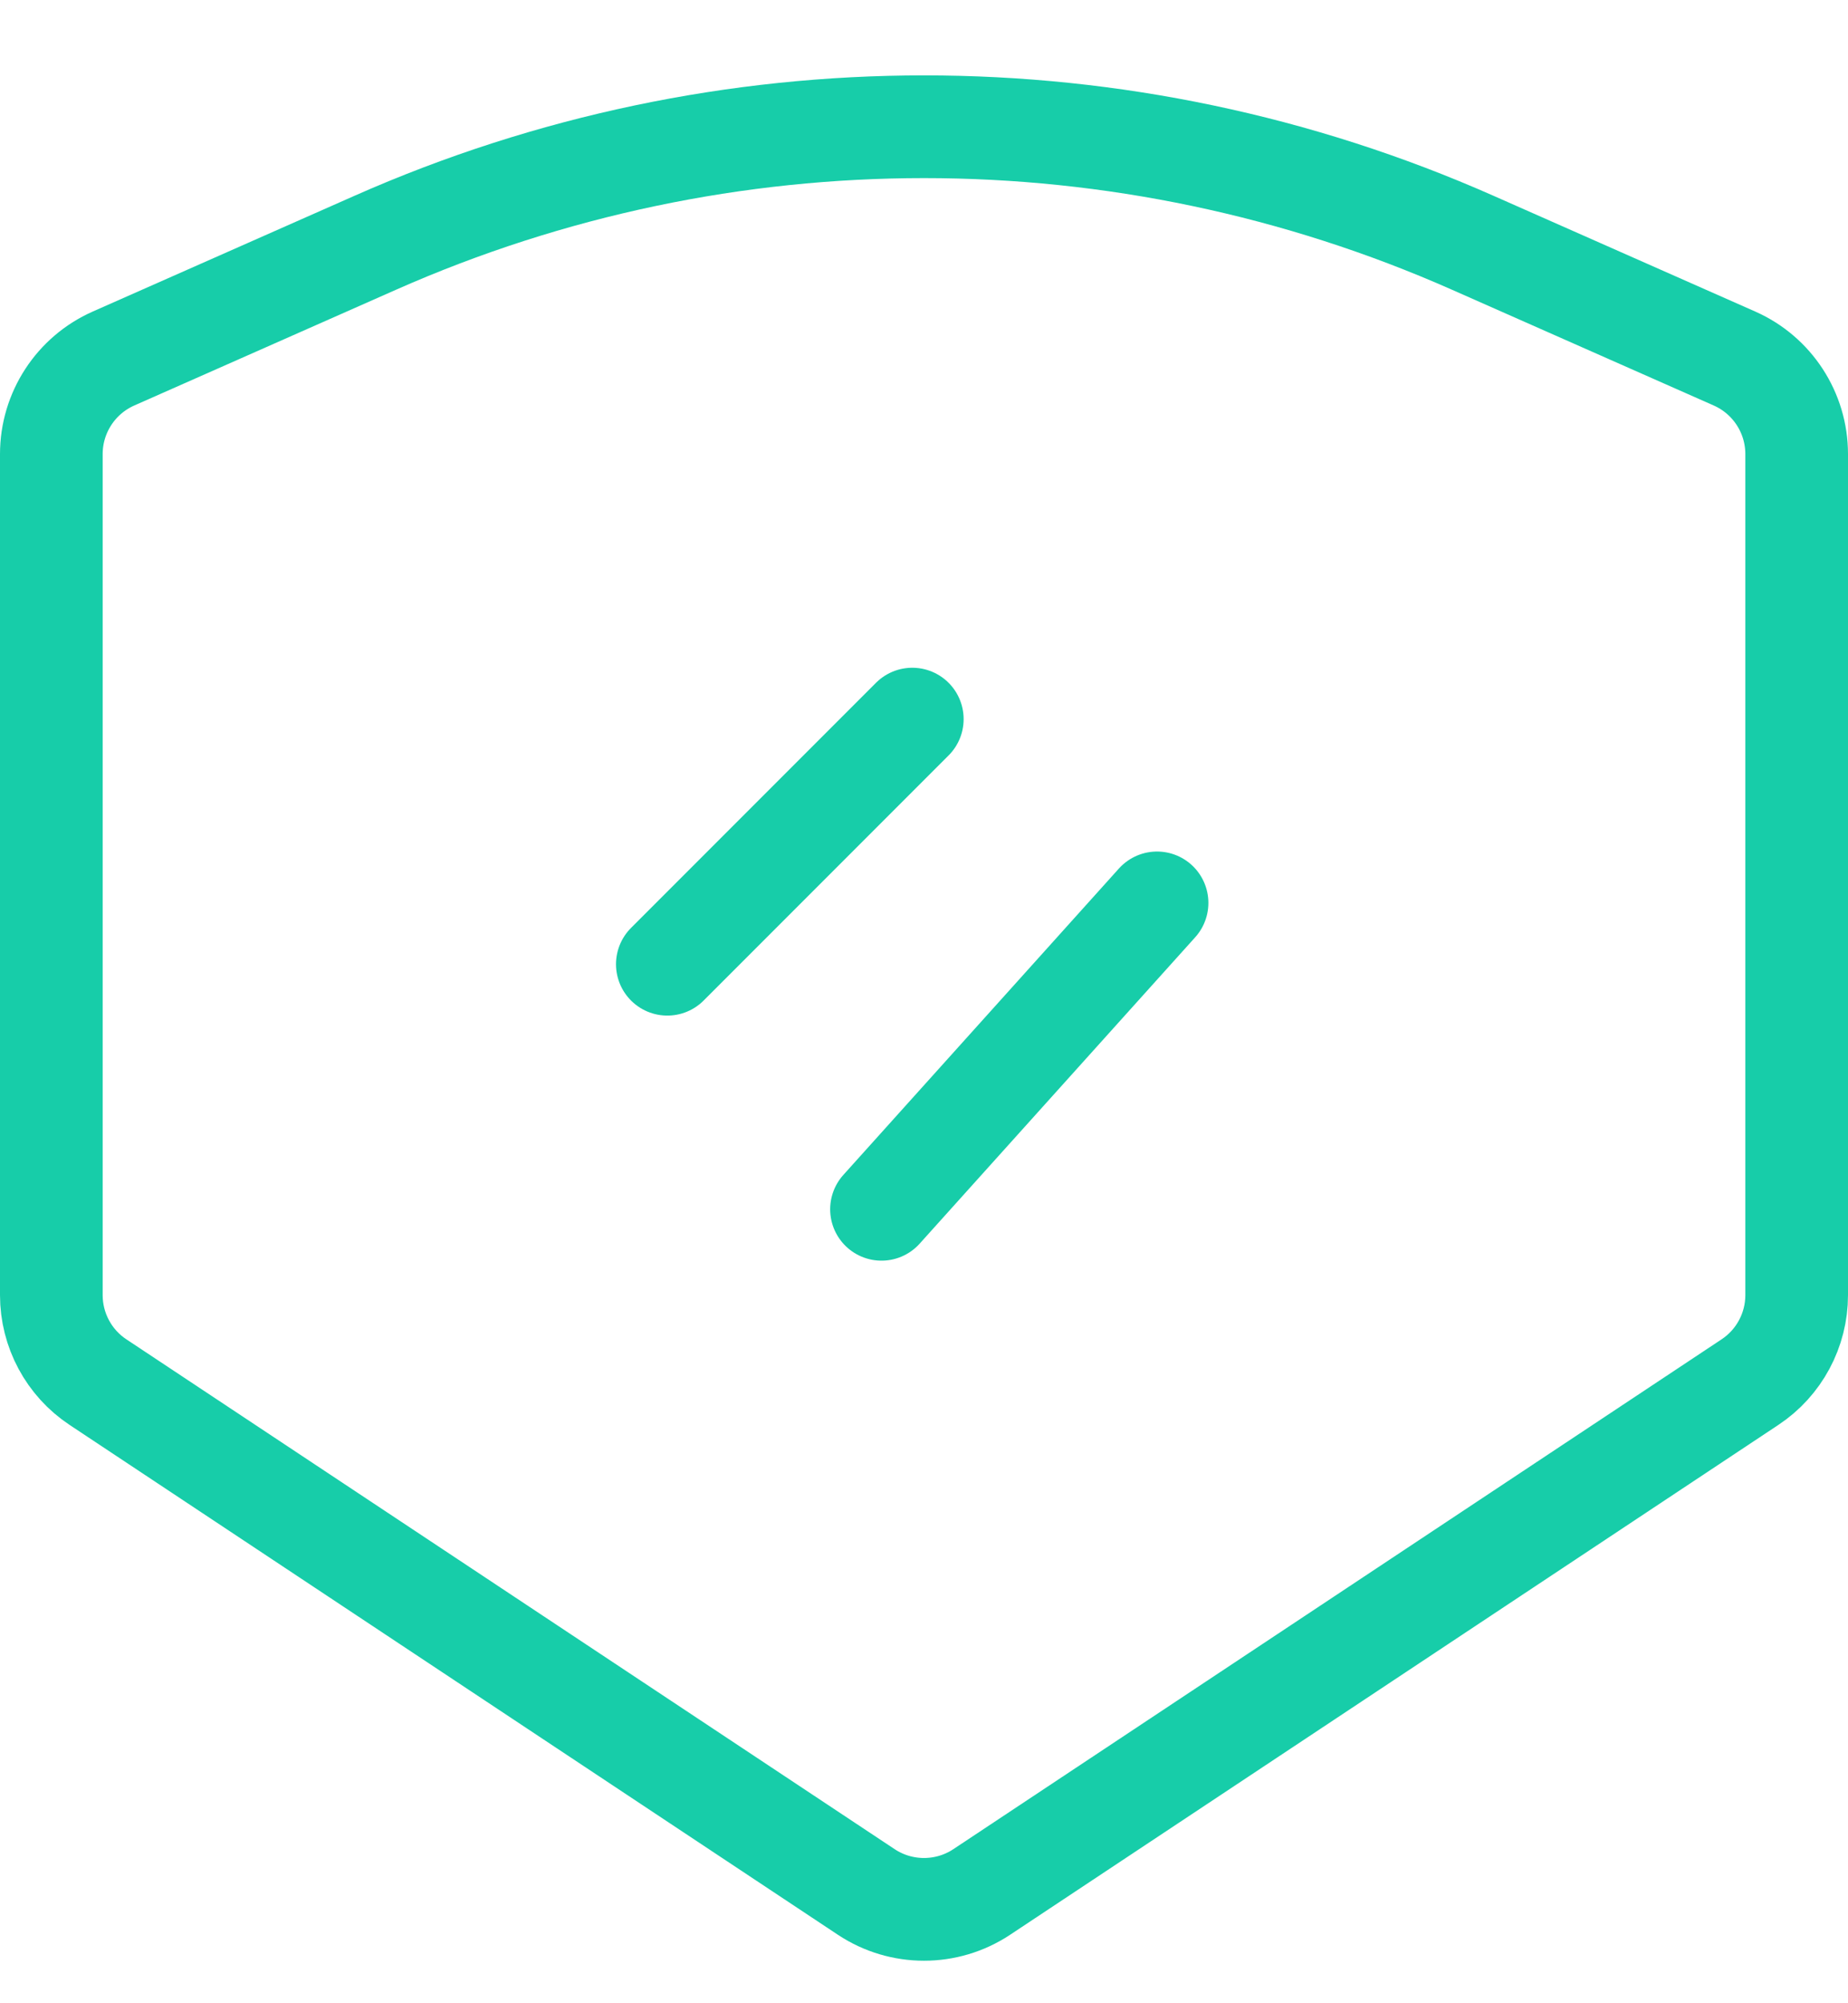 <?xml version="1.0" encoding="UTF-8"?>
<svg xmlns="http://www.w3.org/2000/svg" width="36" height="39" viewBox="0 0 36 39" fill="none">
  <path d="M17.772 14L13 18.772" stroke="#17CDA9" stroke-width="2" stroke-linecap="round"></path>
  <path d="M22.54 17.578L17.172 23.543" stroke="#17CDA9" stroke-width="2" stroke-linecap="round"></path>
  <path d="M1 25.214V8.84C1 8.035 1.475 7.306 2.211 6.98L7.313 4.725C14.12 1.715 21.88 1.715 28.687 4.725L33.789 6.98C34.525 7.306 35 8.035 35 8.84V25.214C35 25.895 34.658 26.532 34.09 26.908L19.124 36.834C18.443 37.285 17.557 37.285 16.876 36.834L1.909 26.908C1.341 26.532 1 25.895 1 25.214Z" stroke="#17CDA9" stroke-width="2"></path>
</svg>
